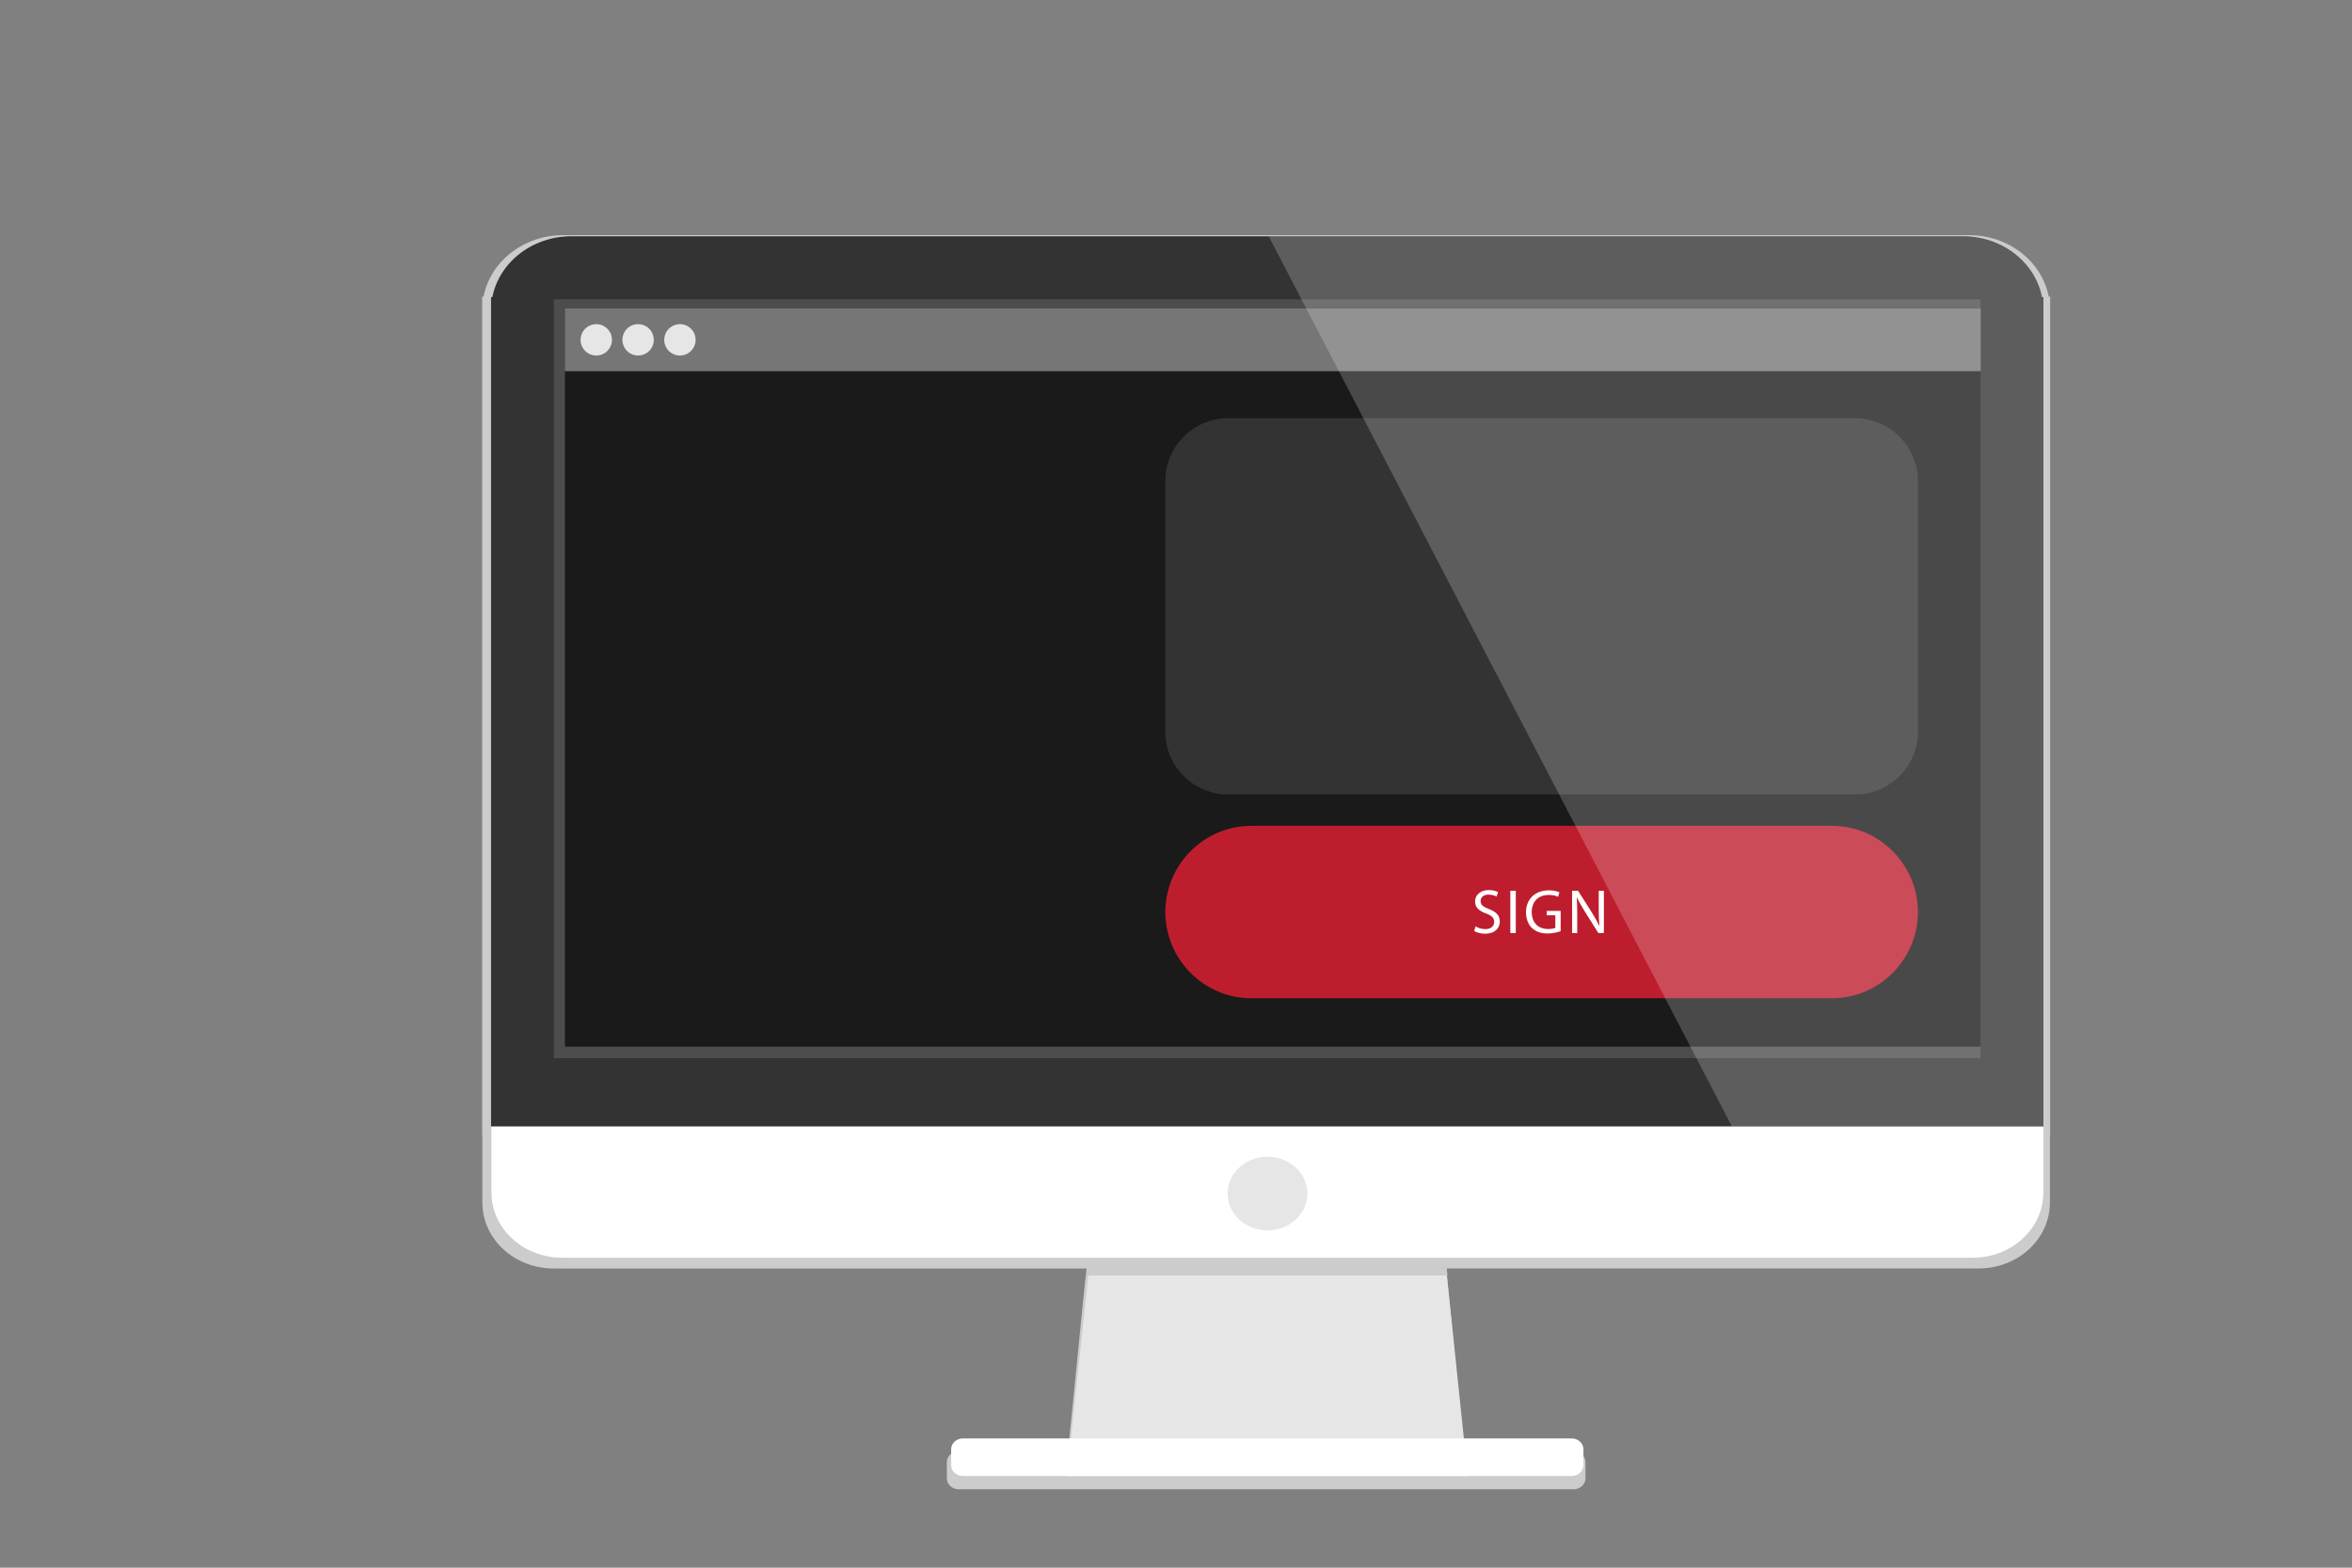 <svg id="eJjoLaynizB1" xmlns="http://www.w3.org/2000/svg" xmlns:xlink="http://www.w3.org/1999/xlink" viewBox="0 0 600 400" shape-rendering="geometricPrecision" text-rendering="geometricPrecision" style="background-color:transparent"><rect x="0" y="0" width="600" height="400" fill="#808080" stroke="none"/><style><![CDATA[#eJjoLaynizB20 {animation: eJjoLaynizB20_c_o 6300ms linear 1 normal forwards}@keyframes eJjoLaynizB20_c_o { 0% {opacity: 0} 90.476% {opacity: 0} 95.238% {opacity: 1} 100% {opacity: 0}} #eJjoLaynizB26 {animation: eJjoLaynizB26_c_o 6300ms linear 1 normal forwards}@keyframes eJjoLaynizB26_c_o { 0% {opacity: 0} 23.81% {opacity: 0} 25.397% {opacity: 1} 100% {opacity: 1}} #eJjoLaynizB29 {animation: eJjoLaynizB29_c_o 6300ms linear 1 normal forwards}@keyframes eJjoLaynizB29_c_o { 0% {opacity: 0} 42.857% {opacity: 0} 44.444% {opacity: 1} 100% {opacity: 1}} #eJjoLaynizB32 {animation: eJjoLaynizB32_c_o 6300ms linear 1 normal forwards}@keyframes eJjoLaynizB32_c_o { 0% {opacity: 0} 61.905% {opacity: 0} 63.492% {opacity: 1} 100% {opacity: 1}} #eJjoLaynizB35 {animation: eJjoLaynizB35_c_o 6300ms linear 1 normal forwards}@keyframes eJjoLaynizB35_c_o { 0% {opacity: 0} 80.952% {opacity: 0} 82.54% {opacity: 1} 100% {opacity: 1}} #eJjoLaynizB38_to {animation: eJjoLaynizB38_to__to 6300ms linear 1 normal forwards}@keyframes eJjoLaynizB38_to__to { 0% {transform: translate(149px,116px)} 15.873% {transform: translate(149px,116px)} 23.81% {transform: translate(221px,180px)} 100% {transform: translate(221px,180px)}} #eJjoLaynizB38_ts {animation: eJjoLaynizB38_ts__ts 6300ms linear 1 normal forwards}@keyframes eJjoLaynizB38_ts__ts { 0% {transform: scale(1.5,1.5)} 15.873% {transform: scale(1.5,1.5)} 23.81% {transform: scale(1,1)} 100% {transform: scale(1,1)}} #eJjoLaynizB38 {animation: eJjoLaynizB38_c_o 6300ms linear 1 normal forwards}@keyframes eJjoLaynizB38_c_o { 0% {opacity: 0} 7.937% {opacity: 0} 15.873% {opacity: 1} 100% {opacity: 1}} #eJjoLaynizB47_to {animation: eJjoLaynizB47_to__to 6300ms linear 1 normal forwards}@keyframes eJjoLaynizB47_to__to { 0% {transform: translate(149px,116px)} 34.921% {transform: translate(149px,116px)} 42.857% {transform: translate(221px,180px)} 100% {transform: translate(221px,180px)}} #eJjoLaynizB47_ts {animation: eJjoLaynizB47_ts__ts 6300ms linear 1 normal forwards}@keyframes eJjoLaynizB47_ts__ts { 0% {transform: scale(1.5,1.5)} 34.921% {transform: scale(1.5,1.5)} 42.857% {transform: scale(1,1)} 100% {transform: scale(1,1)}} #eJjoLaynizB47 {animation: eJjoLaynizB47_c_o 6300ms linear 1 normal forwards}@keyframes eJjoLaynizB47_c_o { 0% {opacity: 0} 26.984% {opacity: 0} 34.921% {opacity: 1} 100% {opacity: 1}} #eJjoLaynizB56_to {animation: eJjoLaynizB56_to__to 6300ms linear 1 normal forwards}@keyframes eJjoLaynizB56_to__to { 0% {transform: translate(149px,116px)} 53.968% {transform: translate(149px,116px)} 61.905% {transform: translate(221px,180px)} 100% {transform: translate(221px,180px)}} #eJjoLaynizB56_ts {animation: eJjoLaynizB56_ts__ts 6300ms linear 1 normal forwards}@keyframes eJjoLaynizB56_ts__ts { 0% {transform: scale(1.5,1.5)} 53.968% {transform: scale(1.5,1.5)} 61.905% {transform: scale(1,1)} 100% {transform: scale(1,1)}} #eJjoLaynizB56 {animation: eJjoLaynizB56_c_o 6300ms linear 1 normal forwards}@keyframes eJjoLaynizB56_c_o { 0% {opacity: 0} 46.032% {opacity: 0} 53.968% {opacity: 1} 100% {opacity: 1}} #eJjoLaynizB65_to {animation: eJjoLaynizB65_to__to 6300ms linear 1 normal forwards}@keyframes eJjoLaynizB65_to__to { 0% {transform: translate(149px,116px)} 73.016% {transform: translate(149px,116px)} 80.952% {transform: translate(221px,180px)} 100% {transform: translate(221px,180px)}} #eJjoLaynizB65_ts {animation: eJjoLaynizB65_ts__ts 6300ms linear 1 normal forwards}@keyframes eJjoLaynizB65_ts__ts { 0% {transform: scale(1.5,1.5)} 73.016% {transform: scale(1.5,1.5)} 80.952% {transform: scale(1,1)} 100% {transform: scale(1,1)}} #eJjoLaynizB65 {animation: eJjoLaynizB65_c_o 6300ms linear 1 normal forwards}@keyframes eJjoLaynizB65_c_o { 0% {opacity: 0} 65.079% {opacity: 0} 73.016% {opacity: 1} 100% {opacity: 1}} #eJjoLaynizB74 {animation: eJjoLaynizB74_c_o 6300ms linear 1 normal forwards}@keyframes eJjoLaynizB74_c_o { 0% {opacity: 0} 90.476% {opacity: 0} 95.238% {opacity: 1} 100% {opacity: 0}}]]></style><g id="eJjoLaynizB2"><path id="eJjoLaynizB3" d="M143.71,60C133.52,60,125.11,66.74,123.35,75.68L123,75.68L123,289.79L123.06,289.79L123.06,306.82C123.06,316.15,131.18,323.66,141.27,323.66L277.2,323.66L276.67,328.24L272.47,370.3L244.57,370.3C242.89,370.3,241.54,371.55,241.54,373.1L241.54,377.19C241.54,378.74,242.89,379.99,244.57,379.99L401.43,379.99C403.11,379.99,404.46,378.74,404.46,377.19L404.46,373.1C404.46,371.55,403.11,370.3,401.43,370.3L373.55,370.3L368.91,323.65L504.73,323.65C514.82,323.65,522.94,316.14,522.94,306.81L522.94,289.78L523,289.78L523,75.68L522.64,75.68C520.89,66.74,512.47,60,502.28,60L143.71,60L143.71,60Z" fill="rgb(204,204,204)" stroke="none" stroke-width="1" stroke-miterlimit="1"/><path id="eJjoLaynizB4" d="M279.72,305.75L367.24,307.58L374.44,376.66L272.16,376.66L279.72,305.75Z" fill="rgb(230,230,230)" stroke="none" stroke-width="1" stroke-miterlimit="1"/><path id="eJjoLaynizB5" d="M279.72,305.75L277.43,325.44L369.27,325.44L367.24,307.58L279.72,305.75L279.72,305.75Z" fill="rgb(204,204,204)" stroke="none" stroke-width="1" stroke-miterlimit="1"/><path id="eJjoLaynizB6" d="M143.4,320.91L503.23,320.91C513.19,320.91,521.26,313.46,521.26,304.27L521.26,97.56C521.26,88.37,513.19,80.92,503.23,80.92L143.4,80.92C133.44,80.92,125.37,88.37,125.37,97.56L125.37,304.26C125.38,313.46,133.45,320.91,143.4,320.91Z" clip-rule="evenodd" fill="rgb(255,255,255)" fill-rule="evenodd" stroke="none" stroke-width="1" stroke-miterlimit="1"/><path id="eJjoLaynizB7" d="M125.27,75.82L125.27,287.41L521.28,287.41L521.28,75.82L125.27,75.82ZM134.61,86.76L510.23,86.76L459.85,261.03L178.37,243.65L134.61,86.76Z" clip-rule="evenodd" fill="rgb(51,51,51)" fill-rule="evenodd" stroke="none" stroke-width="1" stroke-miterlimit="1"/><path id="eJjoLaynizB8" d="M145.77,60.29L500.76,60.29C512.08,60.29,521.25,68.76,521.25,79.21L521.25,142.12C521.25,152.57,512.08,161.04,500.76,161.04L145.77,161.04C134.45,161.04,125.28,152.57,125.28,142.12L125.28,79.21C125.27,68.76,134.45,60.29,145.77,60.29Z" fill="rgb(51,51,51)" stroke="none" stroke-width="1" stroke-miterlimit="1"/><path id="eJjoLaynizB9" d="M245.64,367.02L400.94,367.02C402.6,367.02,403.94,368.26,403.94,369.79L403.94,373.83C403.94,375.36,402.6,376.6,400.94,376.6L245.64,376.6C243.98,376.6,242.64,375.36,242.64,373.83L242.64,369.79C242.64,368.26,243.98,367.02,245.64,367.02Z" fill="rgb(255,255,255)" stroke="none" stroke-width="1" stroke-miterlimit="1"/><ellipse id="eJjoLaynizB10" rx="10.18" ry="9.4" transform="matrix(1 0 0 1 323.34 304.54)" fill="rgb(230,230,230)" stroke="none" stroke-width="1" stroke-miterlimit="1"/><rect id="eJjoLaynizB11" width="363.97" height="193.62" rx="0" ry="0" transform="matrix(1 0 0 1 141.29 76.38)" clip-rule="evenodd" fill="rgb(77,77,77)" fill-rule="evenodd" stroke="none" stroke-width="1" stroke-miterlimit="1"/><rect id="eJjoLaynizB12" width="361.16" height="188.35" rx="0" ry="0" transform="matrix(1 0 0 1 144.11 78.71)" clip-rule="evenodd" fill="rgb(26,26,26)" fill-rule="evenodd" stroke="none" stroke-width="1" stroke-miterlimit="1"/><rect id="eJjoLaynizB13" width="361.16" height="16" rx="0" ry="0" transform="matrix(1 0 0 1 144.11 78.71)" opacity="0.4" clip-rule="evenodd" fill="rgb(255,255,255)" fill-rule="evenodd" stroke="none" stroke-width="1" stroke-miterlimit="1"/><circle id="eJjoLaynizB14" r="4" transform="matrix(1 0 0 1 173.45 86.71)" fill="rgb(230,230,230)" stroke="none" stroke-width="1" stroke-miterlimit="1"/><circle id="eJjoLaynizB15" r="4" transform="matrix(1 0 0 1 162.78 86.71)" fill="rgb(230,230,230)" stroke="none" stroke-width="1" stroke-miterlimit="1"/><circle id="eJjoLaynizB16" r="4" transform="matrix(1 0 0 1 152.11 86.71)" fill="rgb(230,230,230)" stroke="none" stroke-width="1" stroke-miterlimit="1"/><path id="eJjoLaynizB17" d="M473.27,202.71L313.27,202.71C304.47,202.71,297.27,195.51,297.27,186.71L297.27,122.71C297.27,113.91,304.47,106.71,313.27,106.71L473.27,106.71C482.07,106.71,489.27,113.91,489.27,122.71L489.27,186.71C489.27,195.51,482.07,202.71,473.27,202.71Z" fill="rgb(51,51,51)" stroke="none" stroke-width="1" stroke-miterlimit="1"/></g><g id="eJjoLaynizB18"><path id="eJjoLaynizB19" d="M467.33,254.71L319.22,254.71C307.15,254.71,297.28,244.81,297.28,232.71L297.28,232.71C297.28,220.61,307.15,210.71,319.22,210.71L467.33,210.71C479.4,210.71,489.27,220.61,489.27,232.71L489.27,232.71C489.27,244.81,479.4,254.71,467.33,254.71Z" fill="rgb(190,29,45)" stroke="none" stroke-width="1" stroke-miterlimit="1"/><path id="eJjoLaynizB20" d="M467.33,254.71L319.22,254.71C307.15,254.71,297.28,244.81,297.28,232.71L297.28,232.71C297.28,220.61,307.15,210.71,319.22,210.71L467.33,210.71C479.4,210.71,489.27,220.61,489.27,232.71L489.27,232.71C489.27,244.81,479.4,254.71,467.33,254.71Z" opacity="0" fill="rgb(255,255,255)" fill-opacity="0.5" stroke="none" stroke-width="1" stroke-miterlimit="1"/><g id="eJjoLaynizB21"><path id="eJjoLaynizB22" d="M376.41,236.37C377.03,236.75,377.95,237.07,378.91,237.07C380.33,237.07,381.17,236.32,381.17,235.23C381.17,234.22,380.59,233.65,379.14,233.09C377.38,232.47,376.29,231.55,376.29,230.03C376.29,228.35,377.68,227.1,379.78,227.1C380.88,227.1,381.69,227.36,382.16,227.63L381.78,228.77C381.43,228.58,380.71,228.26,379.73,228.26C378.26,228.26,377.7,229.14,377.7,229.88C377.7,230.89,378.36,231.38,379.85,231.96C381.67,232.66,382.6,233.54,382.6,235.13C382.6,236.8,381.37,238.24,378.82,238.24C377.78,238.24,376.64,237.94,376.07,237.55L376.41,236.37Z" fill="rgb(255,255,255)" stroke="none" stroke-width="1" stroke-miterlimit="1"/><path id="eJjoLaynizB23" d="M386.68,227.28L386.68,238.07L385.29,238.07L385.29,227.28L386.68,227.28Z" fill="rgb(255,255,255)" stroke="none" stroke-width="1" stroke-miterlimit="1"/><path id="eJjoLaynizB24" d="M398.12,237.59C397.5,237.81,396.26,238.18,394.81,238.18C393.18,238.18,391.83,237.76,390.78,236.76C389.85,235.86,389.28,234.42,389.28,232.74C389.3,229.52,391.5,227.17,395.12,227.17C396.37,227.17,397.34,227.44,397.81,227.67L397.47,228.81C396.89,228.55,396.17,228.35,395.09,228.35C392.47,228.35,390.75,229.98,390.75,232.69C390.75,235.43,392.4,237.04,394.91,237.04C395.82,237.04,396.45,236.91,396.77,236.75L396.77,233.53L394.58,233.53L394.58,232.41L398.13,232.41L398.13,237.59Z" fill="rgb(255,255,255)" stroke="none" stroke-width="1" stroke-miterlimit="1"/><path id="eJjoLaynizB25" d="M401.05,238.07L401.05,227.28L402.57,227.28L406.03,232.74C406.83,234,407.45,235.14,407.97,236.24L408,236.22C407.87,234.78,407.84,233.47,407.84,231.79L407.84,227.28L409.15,227.28L409.15,238.07L407.74,238.07L404.31,232.6C403.56,231.4,402.84,230.17,402.29,229L402.24,229.02C402.32,230.38,402.35,231.68,402.35,233.47L402.35,238.08L401.05,238.08Z" fill="rgb(255,255,255)" stroke="none" stroke-width="1" stroke-miterlimit="1"/></g></g><g id="eJjoLaynizB26" opacity="0"><rect id="eJjoLaynizB27" width="96" height="8" rx="0" ry="0" transform="matrix(1 0 0 1 329.27 126.71)" fill="rgb(230,230,230)" stroke="none" stroke-width="1" stroke-miterlimit="1"/><rect id="eJjoLaynizB28" width="8" height="8" rx="0" ry="0" transform="matrix(1 0 0 1 313.27 126.71)" fill="rgb(230,230,230)" stroke="none" stroke-width="1" stroke-miterlimit="1"/></g><g id="eJjoLaynizB29" opacity="0"><rect id="eJjoLaynizB30" width="72" height="8" rx="0" ry="0" transform="matrix(1 0 0 1 329.27 142.71)" fill="rgb(230,230,230)" stroke="none" stroke-width="1" stroke-miterlimit="1"/><rect id="eJjoLaynizB31" width="8" height="8" rx="0" ry="0" transform="matrix(1 0 0 1 313.27 142.71)" fill="rgb(230,230,230)" stroke="none" stroke-width="1" stroke-miterlimit="1"/></g><g id="eJjoLaynizB32" opacity="0"><rect id="eJjoLaynizB33" width="64" height="8" rx="0" ry="0" transform="matrix(1 0 0 1 329.27 158.71)" fill="rgb(230,230,230)" stroke="none" stroke-width="1" stroke-miterlimit="1"/><rect id="eJjoLaynizB34" width="8" height="8" rx="0" ry="0" transform="matrix(1 0 0 1 313.27 158.71)" fill="rgb(230,230,230)" stroke="none" stroke-width="1" stroke-miterlimit="1"/></g><g id="eJjoLaynizB35" opacity="0"><rect id="eJjoLaynizB36" width="80" height="8" rx="0" ry="0" transform="matrix(1 0 0 1 329.27 174.71)" fill="rgb(230,230,230)" stroke="none" stroke-width="1" stroke-miterlimit="1"/><rect id="eJjoLaynizB37" width="8" height="8" rx="0" ry="0" transform="matrix(1 0 0 1 313.27 174.71)" fill="rgb(230,230,230)" stroke="none" stroke-width="1" stroke-miterlimit="1"/></g><g id="eJjoLaynizB38_to" transform="translate(149,116)"><g id="eJjoLaynizB38_ts" transform="scale(1.5,1.5)"><g id="eJjoLaynizB38" transform="translate(-221,-180)" opacity="0"><g id="eJjoLaynizB39"><polygon id="eJjoLaynizB40" points="173.5,243.5 173.5,116.5 236.79,116.5 268.5,148.21 268.5,243.5" fill="rgb(255,255,255)" stroke="none" stroke-width="1" stroke-miterlimit="1"/><path id="eJjoLaynizB41" d="M236.59,117L268,148.41L268,243L174,243L174,117L236.59,117M237,116L173,116L173,244L269,244L269,148L237,116L237,116Z" fill="rgb(26,26,26)" stroke="none" stroke-width="1" stroke-miterlimit="1"/></g><polygon id="eJjoLaynizB42" points="269,148 237,148 237,116" fill="rgb(153,153,153)" stroke="none" stroke-width="1" stroke-miterlimit="1"/><rect id="eJjoLaynizB43" width="64" height="8" rx="0" ry="0" transform="matrix(1 0 0 1 189 212)" fill="rgb(153,153,153)" stroke="none" stroke-width="1" stroke-miterlimit="1"/><rect id="eJjoLaynizB44" width="64" height="8" rx="0" ry="0" transform="matrix(1 0 0 1 189 196)" fill="rgb(153,153,153)" stroke="none" stroke-width="1" stroke-miterlimit="1"/><rect id="eJjoLaynizB45" width="64" height="8" rx="0" ry="0" transform="matrix(1 0 0 1 189 180)" fill="rgb(153,153,153)" stroke="none" stroke-width="1" stroke-miterlimit="1"/><rect id="eJjoLaynizB46" width="64" height="8" rx="0" ry="0" transform="matrix(1 0 0 1 189 164)" fill="rgb(153,153,153)" stroke="none" stroke-width="1" stroke-miterlimit="1"/></g></g></g><g id="eJjoLaynizB47_to" transform="translate(149,116)"><g id="eJjoLaynizB47_ts" transform="scale(1.5,1.5)"><g id="eJjoLaynizB47" transform="translate(-221,-180)" opacity="0"><g id="eJjoLaynizB48"><polygon id="eJjoLaynizB49" points="173.5,243.5 173.5,116.5 236.79,116.5 268.5,148.21 268.5,243.5" fill="rgb(255,255,255)" stroke="none" stroke-width="1" stroke-miterlimit="1"/><path id="eJjoLaynizB50" d="M236.59,117L268,148.41L268,243L174,243L174,117L236.59,117M237,116L173,116L173,244L269,244L269,148L237,116L237,116Z" fill="rgb(26,26,26)" stroke="none" stroke-width="1" stroke-miterlimit="1"/></g><polygon id="eJjoLaynizB51" points="269,148 237,148 237,116" fill="rgb(153,153,153)" stroke="none" stroke-width="1" stroke-miterlimit="1"/><rect id="eJjoLaynizB52" width="64" height="8" rx="0" ry="0" transform="matrix(1 0 0 1 189 212)" fill="rgb(153,153,153)" stroke="none" stroke-width="1" stroke-miterlimit="1"/><rect id="eJjoLaynizB53" width="64" height="8" rx="0" ry="0" transform="matrix(1 0 0 1 189 196)" fill="rgb(153,153,153)" stroke="none" stroke-width="1" stroke-miterlimit="1"/><rect id="eJjoLaynizB54" width="64" height="8" rx="0" ry="0" transform="matrix(1 0 0 1 189 180)" fill="rgb(153,153,153)" stroke="none" stroke-width="1" stroke-miterlimit="1"/><rect id="eJjoLaynizB55" width="64" height="8" rx="0" ry="0" transform="matrix(1 0 0 1 189 164)" fill="rgb(153,153,153)" stroke="none" stroke-width="1" stroke-miterlimit="1"/></g></g></g><g id="eJjoLaynizB56_to" transform="translate(149,116)"><g id="eJjoLaynizB56_ts" transform="scale(1.5,1.5)"><g id="eJjoLaynizB56" transform="translate(-221,-180)" opacity="0"><g id="eJjoLaynizB57"><polygon id="eJjoLaynizB58" points="173.5,243.5 173.5,116.5 236.79,116.5 268.5,148.21 268.5,243.5" fill="rgb(255,255,255)" stroke="none" stroke-width="1" stroke-miterlimit="1"/><path id="eJjoLaynizB59" d="M236.59,117L268,148.41L268,243L174,243L174,117L236.59,117M237,116L173,116L173,244L269,244L269,148L237,116L237,116Z" fill="rgb(26,26,26)" stroke="none" stroke-width="1" stroke-miterlimit="1"/></g><polygon id="eJjoLaynizB60" points="269,148 237,148 237,116" fill="rgb(153,153,153)" stroke="none" stroke-width="1" stroke-miterlimit="1"/><rect id="eJjoLaynizB61" width="64" height="8" rx="0" ry="0" transform="matrix(1 0 0 1 189 212)" fill="rgb(153,153,153)" stroke="none" stroke-width="1" stroke-miterlimit="1"/><rect id="eJjoLaynizB62" width="64" height="8" rx="0" ry="0" transform="matrix(1 0 0 1 189 196)" fill="rgb(153,153,153)" stroke="none" stroke-width="1" stroke-miterlimit="1"/><rect id="eJjoLaynizB63" width="64" height="8" rx="0" ry="0" transform="matrix(1 0 0 1 189 180)" fill="rgb(153,153,153)" stroke="none" stroke-width="1" stroke-miterlimit="1"/><rect id="eJjoLaynizB64" width="64" height="8" rx="0" ry="0" transform="matrix(1 0 0 1 189 164)" fill="rgb(153,153,153)" stroke="none" stroke-width="1" stroke-miterlimit="1"/></g></g></g><g id="eJjoLaynizB65_to" transform="translate(149,116)"><g id="eJjoLaynizB65_ts" transform="scale(1.5,1.5)"><g id="eJjoLaynizB65" transform="translate(-221,-180)" opacity="0"><g id="eJjoLaynizB66"><polygon id="eJjoLaynizB67" points="173.5,243.5 173.5,116.5 236.79,116.5 268.5,148.21 268.5,243.5" fill="rgb(255,255,255)" stroke="none" stroke-width="1" stroke-miterlimit="1"/><path id="eJjoLaynizB68" d="M236.59,117L268,148.41L268,243L174,243L174,117L236.59,117M237,116L173,116L173,244L269,244L269,148L237,116L237,116Z" fill="rgb(26,26,26)" stroke="none" stroke-width="1" stroke-miterlimit="1"/></g><polygon id="eJjoLaynizB69" points="269,148 237,148 237,116" fill="rgb(153,153,153)" stroke="none" stroke-width="1" stroke-miterlimit="1"/><rect id="eJjoLaynizB70" width="64" height="8" rx="0" ry="0" transform="matrix(1 0 0 1 189 212)" fill="rgb(153,153,153)" stroke="none" stroke-width="1" stroke-miterlimit="1"/><rect id="eJjoLaynizB71" width="64" height="8" rx="0" ry="0" transform="matrix(1 0 0 1 189 196)" fill="rgb(153,153,153)" stroke="none" stroke-width="1" stroke-miterlimit="1"/><rect id="eJjoLaynizB72" width="64" height="8" rx="0" ry="0" transform="matrix(1 0 0 1 189 180)" fill="rgb(153,153,153)" stroke="none" stroke-width="1" stroke-miterlimit="1"/><rect id="eJjoLaynizB73" width="64" height="8" rx="0" ry="0" transform="matrix(1 0 0 1 189 164)" fill="rgb(153,153,153)" stroke="none" stroke-width="1" stroke-miterlimit="1"/></g></g></g><g id="eJjoLaynizB74" opacity="0"><path id="eJjoLaynizB75" d="M467.33,254.71L319.22,254.71C307.15,254.71,297.28,244.81,297.28,232.71L297.28,232.71C297.28,220.61,307.15,210.71,319.22,210.71L467.33,210.71C479.4,210.71,489.27,220.61,489.27,232.71L489.27,232.71C489.27,244.81,479.4,254.71,467.33,254.71Z" fill="rgb(255,255,255)" fill-opacity="0.5" stroke="none" stroke-width="1" stroke-miterlimit="1"/></g><path id="eJjoLaynizB76" d="M323.64,60.29L441.79,287.37L521.27,287.37L521.27,75.78L520.91,75.78C519.17,66.95,510.84,60.29,500.76,60.29L375.3,60.29L323.64,60.29Z" clip-rule="evenodd" fill="rgb(255,255,255)" fill-opacity="0.205" fill-rule="evenodd" stroke="none" stroke-width="1" stroke-miterlimit="1"/></svg>